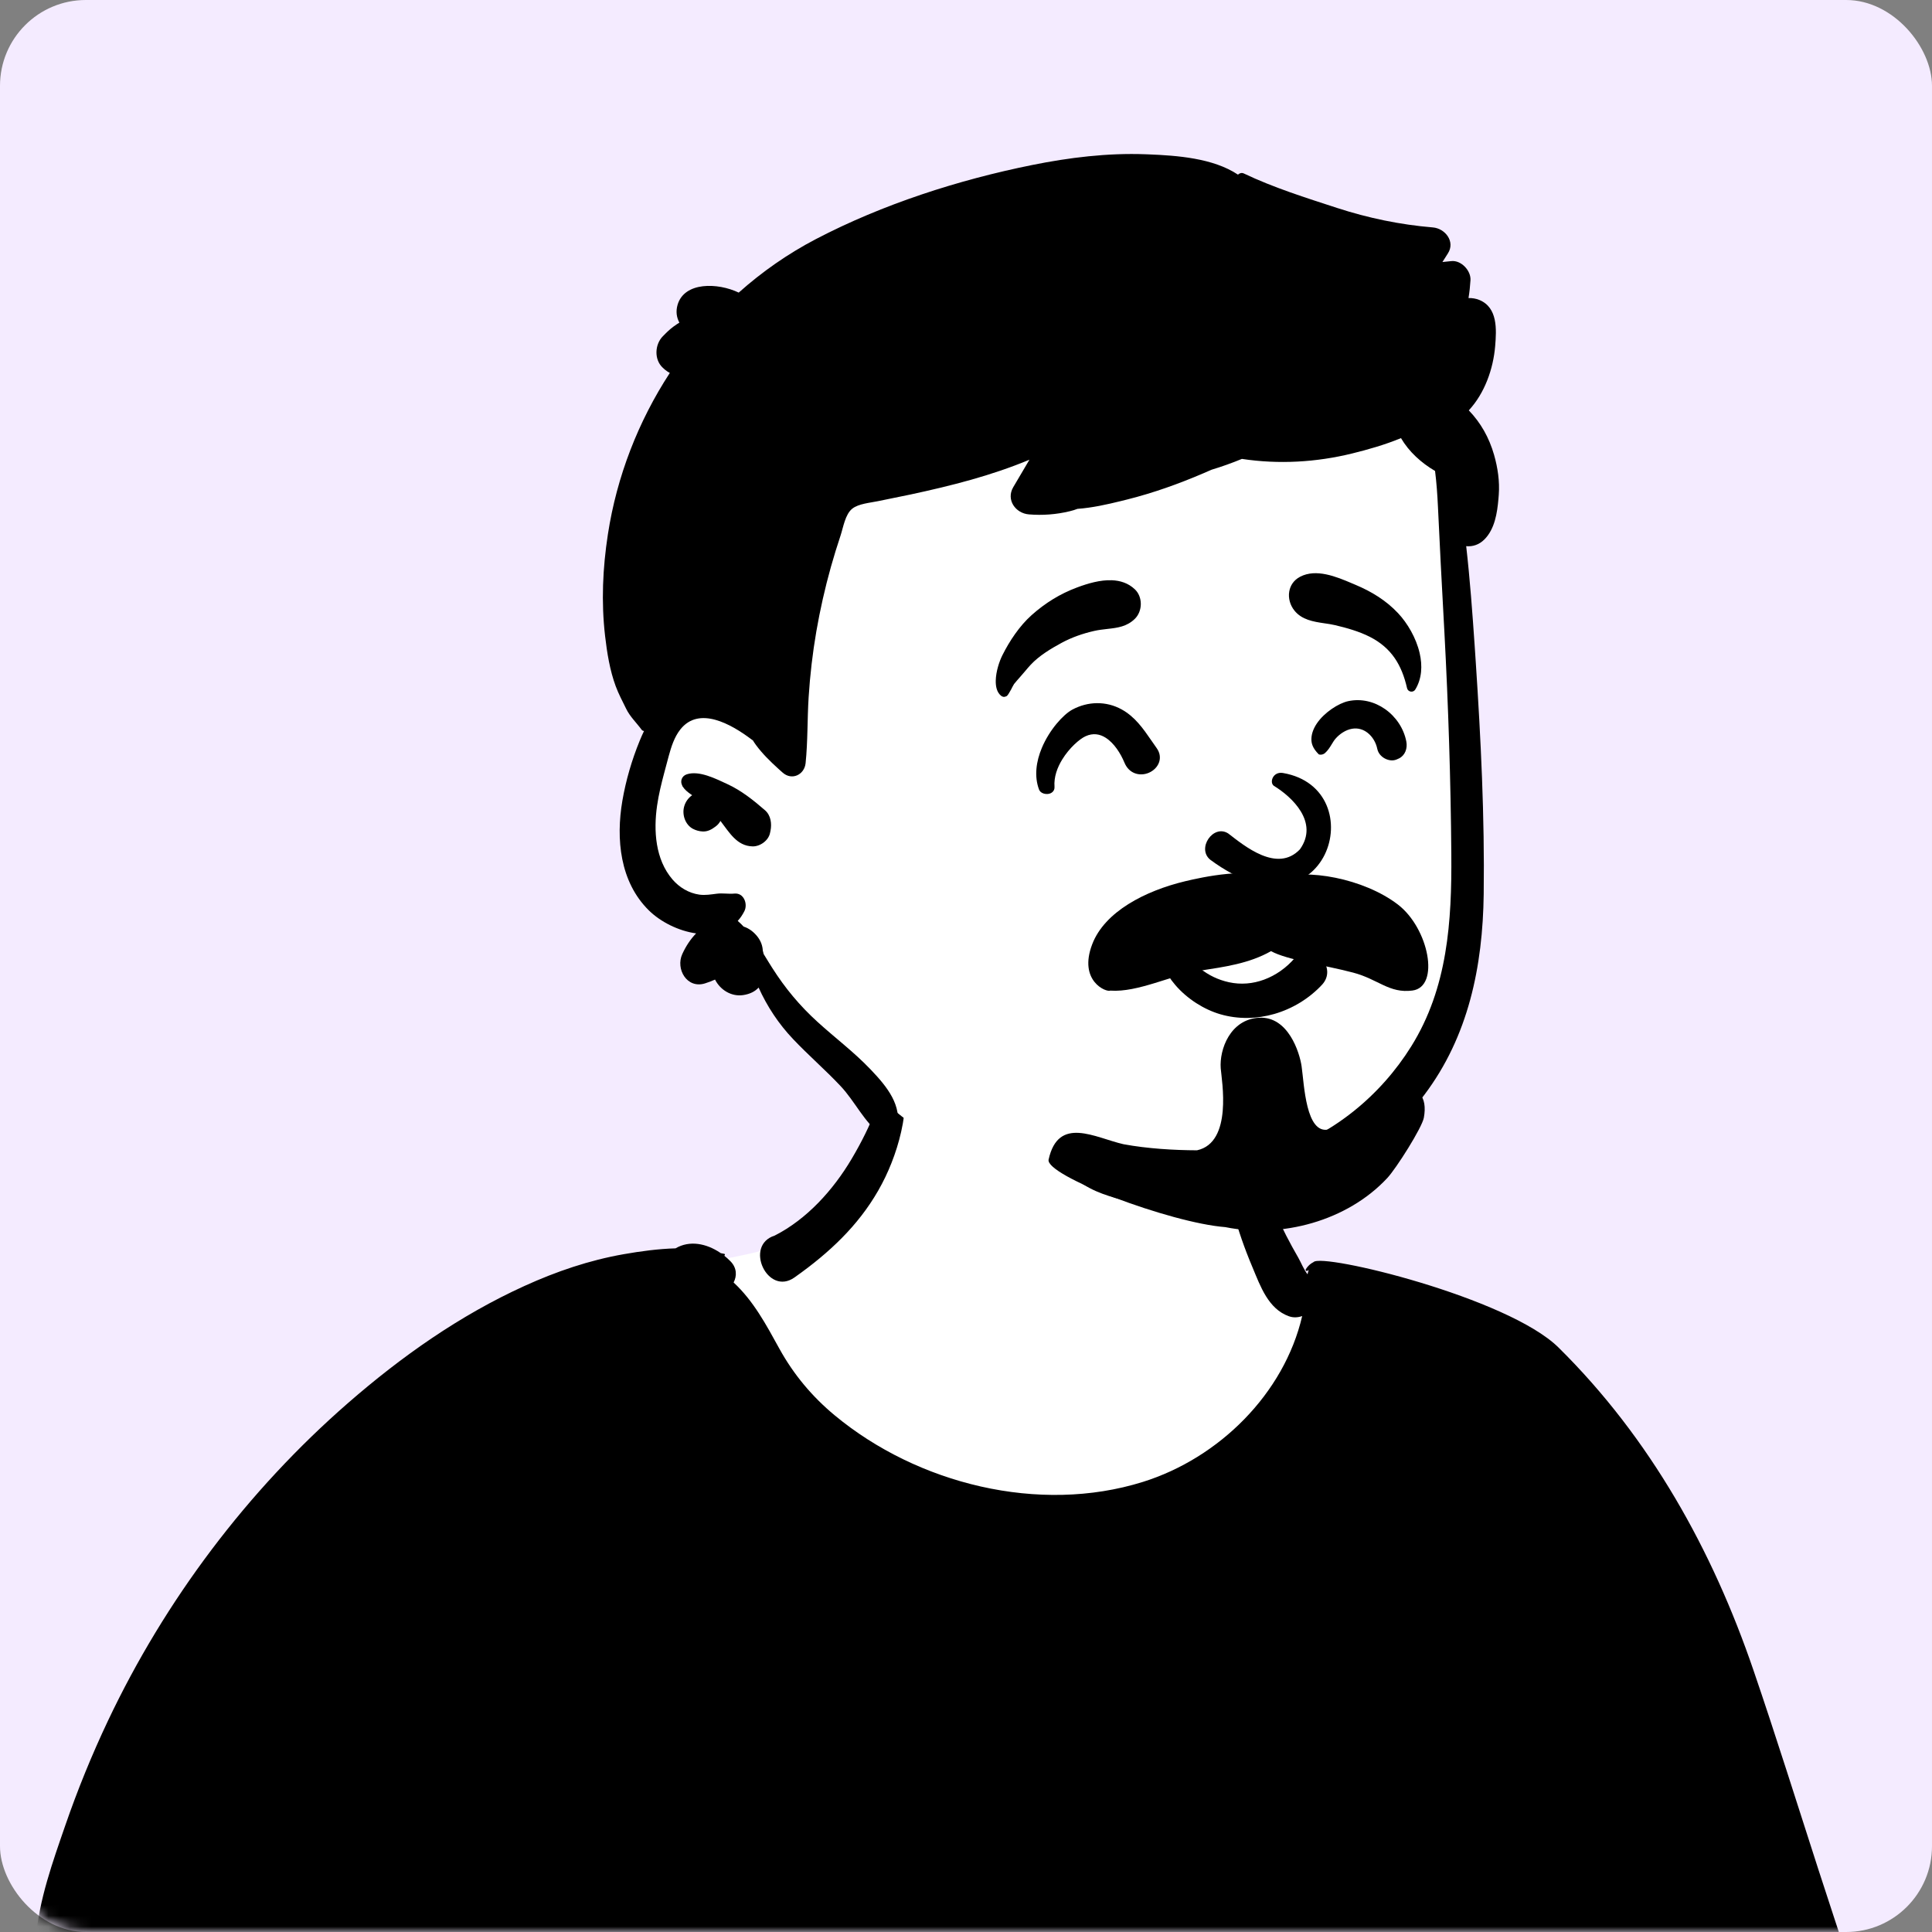 <svg width="180" height="180" viewBox="0 0 180 180" fill="none" xmlns="http://www.w3.org/2000/svg">
<rect x="0" y="0" width="180" height="180" fill="#808080" stroke="none"/>
<rect width="180" height="180" rx="8" fill="#F4EBFF"/>
<mask id="mask0_10868_60584" style="mask-type:alpha" maskUnits="userSpaceOnUse" x="0" y="0" width="180" height="180">
<rect width="180" height="180" rx="8" fill="#F4EBFF"/>
</mask>
<g mask="url(#mask0_10868_60584)">
<path fill-rule="evenodd" clip-rule="evenodd" d="M6.257 179.567L165.193 192.185L165.36 193.265C168.023 210.61 169.368 222.377 169.395 228.567L169.396 228.757C169.396 234.894 171.28 244.655 175.048 258.039L175.281 258.863L6.036 259.158L4.039 218.871L6.257 179.567ZM100.351 93.119C106.814 93.438 113.327 96.208 113.83 97.979C114.95 101.922 116.752 118.803 122.677 121.396C128.602 123.99 141.251 121.625 144.868 127.819C148.484 134.012 160.361 159.259 160.361 165.142C160.361 169.064 121.656 170.426 44.245 169.226C45.233 137.637 49.353 121.032 56.605 119.41L57.252 119.267C67.739 116.976 74.007 116.902 77.584 113.21C81.235 109.441 81.897 102.973 83.412 97.979C84.246 95.227 92.421 92.727 100.351 93.119Z" fill="white"/>
<path fill-rule="evenodd" clip-rule="evenodd" d="M114.524 102.992C114.548 102.973 114.573 102.967 114.599 102.981C115.103 103.222 115.207 103.706 115.38 104.21C115.633 104.946 115.926 105.665 116.196 106.395C116.736 107.859 117.25 109.321 117.851 110.76C118.468 112.242 119.107 113.697 119.839 115.128C120.191 115.82 120.571 116.499 120.957 117.173C121.223 117.641 121.471 118.285 121.822 118.724C121.848 118.584 121.886 118.451 121.931 118.327C121.884 118.349 121.84 118.373 121.797 118.4C121.709 118.456 121.602 118.345 121.656 118.258C121.846 117.943 122.095 117.73 122.379 117.586C123.164 116.714 140.473 120.875 145.205 125.547C153.775 134.011 159.56 144.474 163.364 155.606C165.465 161.748 167.399 167.95 169.398 174.126C171.51 180.657 173.715 187.159 175.831 193.685C176.295 195.12 175.283 196.425 174.005 196.897C171.625 197.776 169.227 198.603 166.809 199.368C167.983 203.874 168.803 208.475 169.394 213.089C170.611 222.603 170.764 232.31 172.684 241.725C173.124 243.886 173.682 246.016 174.27 248.14L174.407 248.63C174.757 249.877 175.077 251.135 175.507 252.355C175.878 253.404 176.357 254.462 176.616 255.545C176.92 256.818 176.472 258.209 175.281 258.863C174.325 259.389 172.956 259.172 172.379 258.185C172.262 257.983 172.191 257.763 172.162 257.541C172.075 257.357 171.996 257.169 171.925 256.976C171.897 256.901 171.872 256.824 171.849 256.747L171.78 256.516C171.612 255.966 171.457 255.412 171.301 254.857C171.048 253.967 170.794 253.081 170.513 252.199L170.37 251.758C169.673 249.637 169.05 247.499 168.506 245.334C166.561 237.571 166.149 229.533 165.615 221.577L165.587 221.165C165.103 214.036 164.815 206.922 165.407 199.808L165.326 199.834V199.834L165.245 199.859C164.476 200.094 163.704 200.324 162.929 200.548C162.905 200.557 162.883 200.566 162.858 200.573C162.363 200.726 161.854 200.872 161.336 201.008L161.024 201.088L160.804 201.147L160.573 201.213C159.839 201.426 159.091 201.671 158.331 201.647C157.071 201.848 155.789 201.97 154.529 201.975C154.917 208.321 155.365 214.664 155.9 220.999C156.436 227.368 157.148 233.712 157.887 240.057C158.251 243.191 158.641 246.319 159.072 249.442C159.289 251.026 159.515 252.601 159.804 254.172C160.101 255.778 160.627 257.495 160.31 259.119C160.303 259.116 160.296 259.114 160.29 259.114C160.183 259.584 159.899 260.006 159.404 260.296C158.497 260.827 157.228 260.516 156.707 259.589C156.663 259.511 156.621 259.431 156.581 259.349C156.046 259.578 155.46 259.666 154.742 259.673L144.994 259.771V259.771C140.564 259.815 136.134 259.862 131.702 259.926C117.787 260.131 103.872 260.368 89.957 260.536L84.738 260.596C76.912 260.678 69.082 260.84 61.255 260.838C57.34 260.838 53.429 260.824 49.514 260.729C47.617 260.682 45.725 260.609 43.831 260.532L43.496 260.516C41.984 260.442 40.378 260.302 38.899 260.64C38.491 261.434 37.449 261.599 36.903 260.787C35.656 258.929 35.315 256.337 35.085 254.067L35.004 253.249C34.749 250.704 34.525 248.16 34.358 245.611C33.768 236.58 33.553 227.541 33.824 218.492C33.961 213.881 34.385 209.295 34.886 204.71C35.044 203.279 35.208 201.851 35.385 200.424L35.389 199.917C35.389 199.755 35.388 199.6 35.383 199.455L35.339 198.079C35.302 196.931 35.268 195.784 35.254 194.636L35.248 193.947L35.241 192.665C34.145 192.56 32.976 192.197 32.031 192.021C30.499 191.735 28.97 191.427 27.446 191.101C24.394 190.444 21.375 189.668 18.375 188.809L17.738 188.626C14.97 187.829 12.165 186.978 9.547 185.786C8.522 185.318 7.499 184.79 6.601 184.098C6.547 184.825 6.465 185.551 6.417 186.271C6.319 187.698 6.204 189.12 6.108 190.546L6.017 191.903C5.867 194.165 5.732 196.424 5.671 198.692C5.401 208.585 5.354 218.521 5.877 228.408C6.137 233.357 6.507 238.306 7.042 243.235C7.304 245.66 7.581 248.091 7.923 250.507C8.275 252.989 8.912 255.456 9.107 257.956C9.294 260.367 5.607 260.718 5.001 258.513C4.276 255.869 4.091 253.017 3.709 250.298L3.666 249.997C3.242 247.109 2.903 244.209 2.61 241.306C1.599 231.29 1.337 221.223 1.867 211.17C2.119 206.355 2.716 201.559 3.44 196.795L3.524 196.245C3.853 194.111 4.161 191.978 4.534 189.854L4.677 189.058C5.012 187.232 5.27 185.247 5.813 183.421L5.652 183.272C5.35 182.991 5.022 182.665 4.784 182.314C3.963 182.203 3.264 181.613 3.351 180.542C3.633 177.021 4.919 173.441 6.066 170.118C7.217 166.777 8.553 163.498 10.066 160.304C15.387 149.077 23.052 138.884 32.424 130.718C37.395 126.386 42.843 122.544 48.864 119.809C51.832 118.458 54.902 117.413 58.119 116.849C59.711 116.57 61.32 116.353 62.939 116.306C64.253 115.53 65.813 115.857 67.085 116.707L67.154 116.754H67.156L67.482 116.818V116.818C67.562 116.834 67.56 116.96 67.482 116.978C67.478 116.978 67.471 116.98 67.467 116.983C67.675 117.147 67.873 117.322 68.057 117.511C68.665 118.132 68.662 118.881 68.35 119.487C70.211 121.213 71.386 123.429 72.618 125.663C73.937 128.054 75.665 130.122 77.769 131.865C85.477 138.258 96.815 141.087 106.473 138.068C113.576 135.849 119.643 129.844 121.321 122.615C120.923 122.757 120.493 122.779 120.085 122.633C118.168 121.949 117.437 119.854 116.704 118.103L116.669 118.018C115.952 116.321 115.351 114.598 114.876 112.819C114.397 111.022 114.115 109.125 113.998 107.271C113.953 106.538 113.972 105.804 114.01 105.071L114.044 104.465C114.07 103.915 114.062 103.354 114.524 102.992ZM83.337 98.047C83.363 97.981 83.467 97.945 83.507 98.025C85.204 101.525 84.091 106.321 82.487 109.66C80.808 113.152 78.279 115.8 75.282 118.092C74.869 118.407 74.445 118.717 74.015 119.021C71.515 120.787 69.288 116.026 72.174 115.117C75.182 113.589 77.627 110.864 79.326 108.003C80.244 106.457 81.058 104.846 81.682 103.156C82.303 101.47 82.675 99.715 83.337 98.047Z" fill="black"/>
<path fill-rule="evenodd" clip-rule="evenodd" d="M135.48 67.367C135.002 63.171 135.62 54.401 135.662 53.868C135.923 50.499 134.345 37.198 131.361 38.423C126.356 34.461 119.69 33.586 113.457 33.168C100.509 32.3 86.735 34.293 76.737 43.007C71.793 47.532 66.979 54.113 67.366 60.966C62.874 67.462 56.541 76.372 62.138 83.966C64.04 86.392 67.064 87.296 69.454 89.133C74.262 93.011 77.278 98.576 82.131 102.43C94.988 113.984 116.82 116.397 129.453 103.256C139.221 93.739 137.642 79.5 135.923 67.367C134.768 59.21 136.411 75.553 135.48 67.367Z" fill="white"/>
<path fill-rule="evenodd" clip-rule="evenodd" d="M96.161 15.374C99.623 14.676 103.179 14.241 106.715 14.372L106.988 14.382C109.649 14.489 113.018 14.724 115.339 16.271C115.473 16.137 115.688 16.068 115.882 16.161C118.641 17.478 121.674 18.43 124.579 19.376C127.469 20.317 130.469 20.938 133.499 21.189C134.639 21.283 135.614 22.514 134.892 23.618C134.721 23.881 134.553 24.147 134.387 24.413C134.665 24.384 134.944 24.354 135.223 24.326C136.139 24.234 137.055 25.212 137.001 26.105C136.967 26.666 136.907 27.221 136.817 27.769C137.166 27.762 137.513 27.814 137.849 27.956C139.547 28.673 139.429 30.696 139.302 32.235C139.126 34.371 138.327 36.633 136.844 38.232C137.951 39.382 138.735 40.755 139.202 42.387C139.542 43.578 139.73 44.847 139.637 46.087L139.608 46.458C139.492 47.804 139.263 49.294 138.295 50.262C137.798 50.761 137.186 50.943 136.602 50.885C136.955 53.986 137.182 57.105 137.395 60.213L137.494 61.699C137.969 68.882 138.326 76.111 138.233 83.306C138.146 90.029 136.818 96.556 132.694 102.015C128.938 106.986 123.546 110.651 117.445 112.044C114.158 112.796 110.801 112.849 107.474 112.37C105.861 112.137 104.237 111.78 102.707 111.217C101.012 110.591 99.794 109.67 98.654 108.291C98.115 107.636 98.374 106.243 99.448 106.374C101.072 106.571 102.555 106.808 104.112 107.289L104.335 107.359C105.886 107.856 107.492 108.226 109.113 108.384C112.434 108.705 115.806 108.382 118.987 107.374C124.167 105.733 128.628 102.075 131.487 97.479C134.881 92.03 135.265 85.846 135.216 79.581C135.163 72.707 134.94 65.829 134.575 58.962L134.513 57.817C134.32 54.284 134.133 50.748 133.97 47.212C133.918 46.102 133.841 44.984 133.701 43.878C132.421 43.128 131.274 42.094 130.527 40.819C129.025 41.44 127.445 41.888 125.992 42.245C122.626 43.073 119.131 43.274 115.705 42.755C114.781 43.137 113.839 43.473 112.882 43.762C112.623 43.876 112.364 43.989 112.106 44.099C109.799 45.087 107.458 45.923 105.023 46.535L104.424 46.684C103.143 47 101.751 47.311 100.387 47.409C100.162 47.496 99.921 47.569 99.656 47.633C98.414 47.935 97.125 48.03 95.852 47.924C94.612 47.819 93.716 46.566 94.399 45.393C94.898 44.536 95.402 43.682 95.91 42.831C94.142 43.567 92.316 44.179 90.475 44.698C88.616 45.222 86.731 45.663 84.843 46.069C83.833 46.284 82.82 46.475 81.813 46.69C81.092 46.843 79.985 46.923 79.397 47.398C78.747 47.919 78.563 49.135 78.316 49.885C77.992 50.859 77.689 51.837 77.411 52.826C76.859 54.8 76.407 56.804 76.056 58.827C75.706 60.852 75.47 62.897 75.339 64.949C75.209 66.999 75.266 69.062 75.056 71.103C74.942 72.185 73.78 72.742 72.922 71.986C72.821 71.897 72.719 71.807 72.619 71.717L72.469 71.58C71.735 70.914 71.022 70.209 70.435 69.415C70.328 69.268 70.226 69.115 70.131 68.96C70.115 68.96 70.102 68.956 70.087 68.945L69.924 68.822C68.13 67.487 65.132 65.746 63.383 67.964C62.825 68.671 62.54 69.571 62.303 70.439L61.888 71.993C61.619 73.007 61.366 74.027 61.218 75.065C60.883 77.39 61.051 80.069 62.651 81.933C63.29 82.678 64.17 83.21 65.153 83.35C65.701 83.426 66.242 83.332 66.786 83.264C67.338 83.195 67.87 83.306 68.423 83.253C69.301 83.166 69.685 84.218 69.357 84.879C69.179 85.234 68.971 85.54 68.733 85.799C68.924 85.963 69.106 86.141 69.281 86.327C69.8 86.493 70.266 86.851 70.615 87.323C70.896 87.705 71.043 88.12 71.067 88.557C71.098 88.665 71.125 88.776 71.149 88.889L71.625 89.662C71.73 89.831 71.834 89.999 71.939 90.163C73.15 92.07 74.494 93.685 76.165 95.207C77.773 96.671 79.519 97.982 81.029 99.553L81.207 99.739C82.616 101.223 84.101 103.02 83.549 105.178C83.408 105.733 82.633 106.132 82.128 105.757C80.502 104.551 79.683 102.638 78.303 101.174C76.883 99.666 75.311 98.311 73.887 96.806C72.54 95.387 71.477 93.778 70.677 92.008C70.357 92.361 69.891 92.612 69.246 92.709C68.137 92.876 67.103 92.226 66.619 91.265C66.309 91.403 65.992 91.527 65.672 91.624C63.99 92.139 62.933 90.269 63.567 88.887C63.906 88.146 64.33 87.503 64.856 86.962C63.212 86.735 61.539 85.886 60.459 84.825C57.748 82.161 57.376 78.157 57.986 74.597C58.31 72.709 58.868 70.799 59.594 69.027C59.72 68.718 59.856 68.408 60.004 68.102C59.922 68.099 59.838 68.064 59.785 67.995C59.294 67.325 58.698 66.777 58.334 66.027C57.999 65.34 57.626 64.643 57.362 63.927C56.819 62.46 56.553 60.806 56.375 59.255C56.009 56.081 56.151 52.926 56.637 49.772C57.464 44.399 59.462 39.257 62.406 34.746C62.246 34.661 62.093 34.56 61.949 34.44L61.879 34.378L61.764 34.274C60.924 33.514 60.996 32.089 61.764 31.319L62.006 31.076C62.313 30.771 62.578 30.529 63.074 30.198C63.147 30.148 63.222 30.102 63.297 30.059C63.038 29.58 62.948 29.019 63.128 28.4C63.758 26.245 66.86 26.321 68.825 27.261C71 25.32 73.411 23.636 76.025 22.271C82.25 19.024 89.288 16.759 96.161 15.374ZM63.984 72.141C65.147 71.762 66.69 72.558 67.735 73.037C69.06 73.645 70.186 74.543 71.278 75.493C71.821 75.968 71.919 76.744 71.784 77.407C71.77 77.474 71.757 77.543 71.741 77.611C71.597 78.319 70.807 78.876 70.109 78.856C68.647 78.816 67.95 77.554 67.123 76.484C67.025 76.657 66.903 76.817 66.752 76.937L66.65 77.017C66.307 77.278 65.928 77.487 65.475 77.467C65.153 77.452 64.845 77.37 64.561 77.221C63.851 76.846 63.538 75.928 63.731 75.18C63.851 74.71 64.126 74.342 64.485 74.087L64.351 73.995C64.065 73.795 63.803 73.585 63.599 73.275L63.553 73.201H63.571C63.349 72.82 63.494 72.301 63.984 72.141Z" fill="black"/>
<path fill-rule="evenodd" clip-rule="evenodd" d="M118.735 94.465C117.101 94.938 115.347 94.98 113.681 94.492C112.17 94.048 110.619 93.072 109.507 91.781C108.519 90.634 107.879 89.24 107.905 87.752C107.907 87.583 107.968 87.441 108.062 87.331C108.162 87.212 108.303 87.131 108.453 87.095C108.608 87.059 108.772 87.072 108.911 87.135C109.037 87.193 109.145 87.29 109.213 87.432C109.384 87.657 109.554 87.878 109.725 88.093C111.099 89.79 112.43 91.057 114.496 91.512C115.617 91.759 116.736 91.65 117.764 91.273C118.863 90.87 119.857 90.161 120.636 89.254C120.988 88.844 121.404 88.677 121.81 88.674C122.271 88.671 122.726 88.885 123.069 89.227C123.406 89.564 123.632 90.02 123.652 90.498C123.67 90.918 123.533 91.356 123.169 91.747C121.97 93.034 120.416 93.978 118.735 94.465ZM118.685 73.215C120.36 74.233 122.912 76.608 121.11 79.132C118.989 81.358 115.935 78.806 114.43 77.651C113.034 76.757 111.466 79.058 112.761 80.102C123.636 88.153 128.049 73.481 119.532 72.018C118.594 71.857 118.246 72.9 118.685 73.215ZM103.015 68.735C102.476 68.39 101.843 68.272 101.141 68.592C100.592 68.841 99.63 69.672 98.961 70.766C98.503 71.513 98.178 72.391 98.246 73.305C98.261 73.517 98.183 73.673 98.059 73.789C97.962 73.88 97.82 73.948 97.655 73.969C97.514 73.986 97.356 73.97 97.228 73.93C96.985 73.854 96.856 73.696 96.807 73.567C96.338 72.322 96.54 70.933 97.066 69.68C97.775 67.988 99.062 66.571 99.906 66.115C101.35 65.333 103.053 65.297 104.498 66.093C105.729 66.771 106.498 67.866 107.264 68.982C107.426 69.219 107.588 69.454 107.755 69.686C108.089 70.149 108.122 70.609 107.993 71.003C107.849 71.44 107.484 71.808 107.026 72.001C106.603 72.179 106.113 72.204 105.678 72.021C105.311 71.867 104.975 71.565 104.762 71.053C104.403 70.191 103.805 69.24 103.015 68.735V68.735ZM130.359 70.652C129.99 70.844 129.701 70.902 129.292 70.78C129.066 70.712 128.843 70.582 128.668 70.407C128.494 70.233 128.369 70.017 128.32 69.778C128.201 69.188 127.878 68.635 127.417 68.274C127.024 67.966 126.527 67.803 125.976 67.895C125.381 67.994 124.815 68.376 124.425 68.825C124.294 68.976 124.192 69.147 124.089 69.316C123.897 69.634 123.71 69.929 123.445 70.162C123.344 70.251 123.193 70.312 123.046 70.312C122.987 70.312 122.926 70.302 122.869 70.284C122.277 69.69 122.163 69.24 122.182 68.793C122.202 68.324 122.387 67.85 122.685 67.407C123.386 66.368 124.716 65.517 125.613 65.324C126.842 65.06 128.063 65.377 129.041 66.063C130.048 66.769 130.795 67.866 131.027 69.102C131.083 69.4 131.059 69.721 130.946 69.999C130.835 70.272 130.642 70.505 130.359 70.652ZM105.725 57.661C104.988 58.38 104.115 58.491 103.231 58.59C102.741 58.646 102.349 58.691 101.963 58.778C100.904 59.017 99.857 59.377 98.901 59.896C97.902 60.438 96.814 61.092 96.031 61.93C95.844 62.13 95.669 62.339 95.493 62.548C95.333 62.74 95.178 62.924 95.016 63.101C94.829 63.305 94.651 63.519 94.475 63.732C94.366 63.911 94.344 63.956 94.322 64.002C94.289 64.071 94.251 64.148 94.207 64.231C94.147 64.345 94.076 64.47 94.002 64.583C93.879 64.789 93.813 64.846 93.757 64.871C93.662 64.913 93.572 64.934 93.485 64.923C93.404 64.912 93.327 64.873 93.251 64.809C92.873 64.489 92.761 63.964 92.772 63.407C92.79 62.561 93.102 61.624 93.389 61.049C94.058 59.711 94.985 58.321 96.1 57.322C97.373 56.183 98.765 55.32 100.364 54.726C101.357 54.356 102.508 54.017 103.59 54.06C104.37 54.091 105.114 54.322 105.728 54.901C106.105 55.256 106.286 55.761 106.286 56.266C106.286 56.78 106.098 57.298 105.725 57.661ZM131.859 64.242C131.812 64.319 131.747 64.372 131.675 64.404C131.599 64.437 131.514 64.447 131.433 64.433C131.353 64.419 131.276 64.383 131.215 64.327C131.156 64.273 131.112 64.202 131.092 64.115C130.602 61.964 129.652 60.364 127.622 59.332C126.624 58.825 125.476 58.502 124.389 58.245C124.073 58.17 123.739 58.122 123.403 58.073C122.35 57.919 121.289 57.743 120.603 56.891C120.189 56.379 120.015 55.723 120.114 55.123C120.206 54.558 120.536 54.04 121.136 53.73C122.629 52.958 124.485 53.716 125.993 54.361C126.105 54.409 126.215 54.456 126.323 54.501C127.798 55.124 129.143 55.946 130.248 57.121C131.126 58.053 131.939 59.431 132.266 60.849C132.538 62.029 132.474 63.233 131.859 64.242Z" fill="black"/>
<path fill-rule="evenodd" clip-rule="evenodd" d="M118.928 81.858C116.461 80.747 112.031 81.716 110.423 82.102C106.684 82.999 102.922 84.936 101.76 87.972C100.45 91.393 103.064 92.47 103.448 92.294C106.036 92.477 109.119 90.85 111.831 90.43C114.033 90.086 116.356 89.786 118.419 88.616C119.925 89.444 123.327 89.892 126.073 90.617C128.411 91.233 129.424 92.571 131.592 92.286C134.19 91.946 133.126 86.481 130.231 84.268C127.062 81.845 121.702 80.862 118.928 81.858ZM123.813 105.222C121.654 105.748 121.509 101.018 121.268 99.347C121.079 98.041 120.013 94.674 117.312 94.819C114.611 94.964 113.596 97.785 113.733 99.54C113.822 100.678 114.87 106.441 111.524 107.171C109.39 107.163 106.921 107.019 104.678 106.605C102.037 106.007 98.603 103.913 97.696 108.037C97.37 109.521 109.002 113.93 114.164 114.329C119.399 115.39 125.523 113.759 129.251 109.754C130.098 108.843 132.487 105.062 132.657 104.135C133.014 102.189 132.186 100.936 129.778 101.622C128.076 102.531 125.201 104.884 123.813 105.222Z" fill="black"/>
</g>
</svg>
